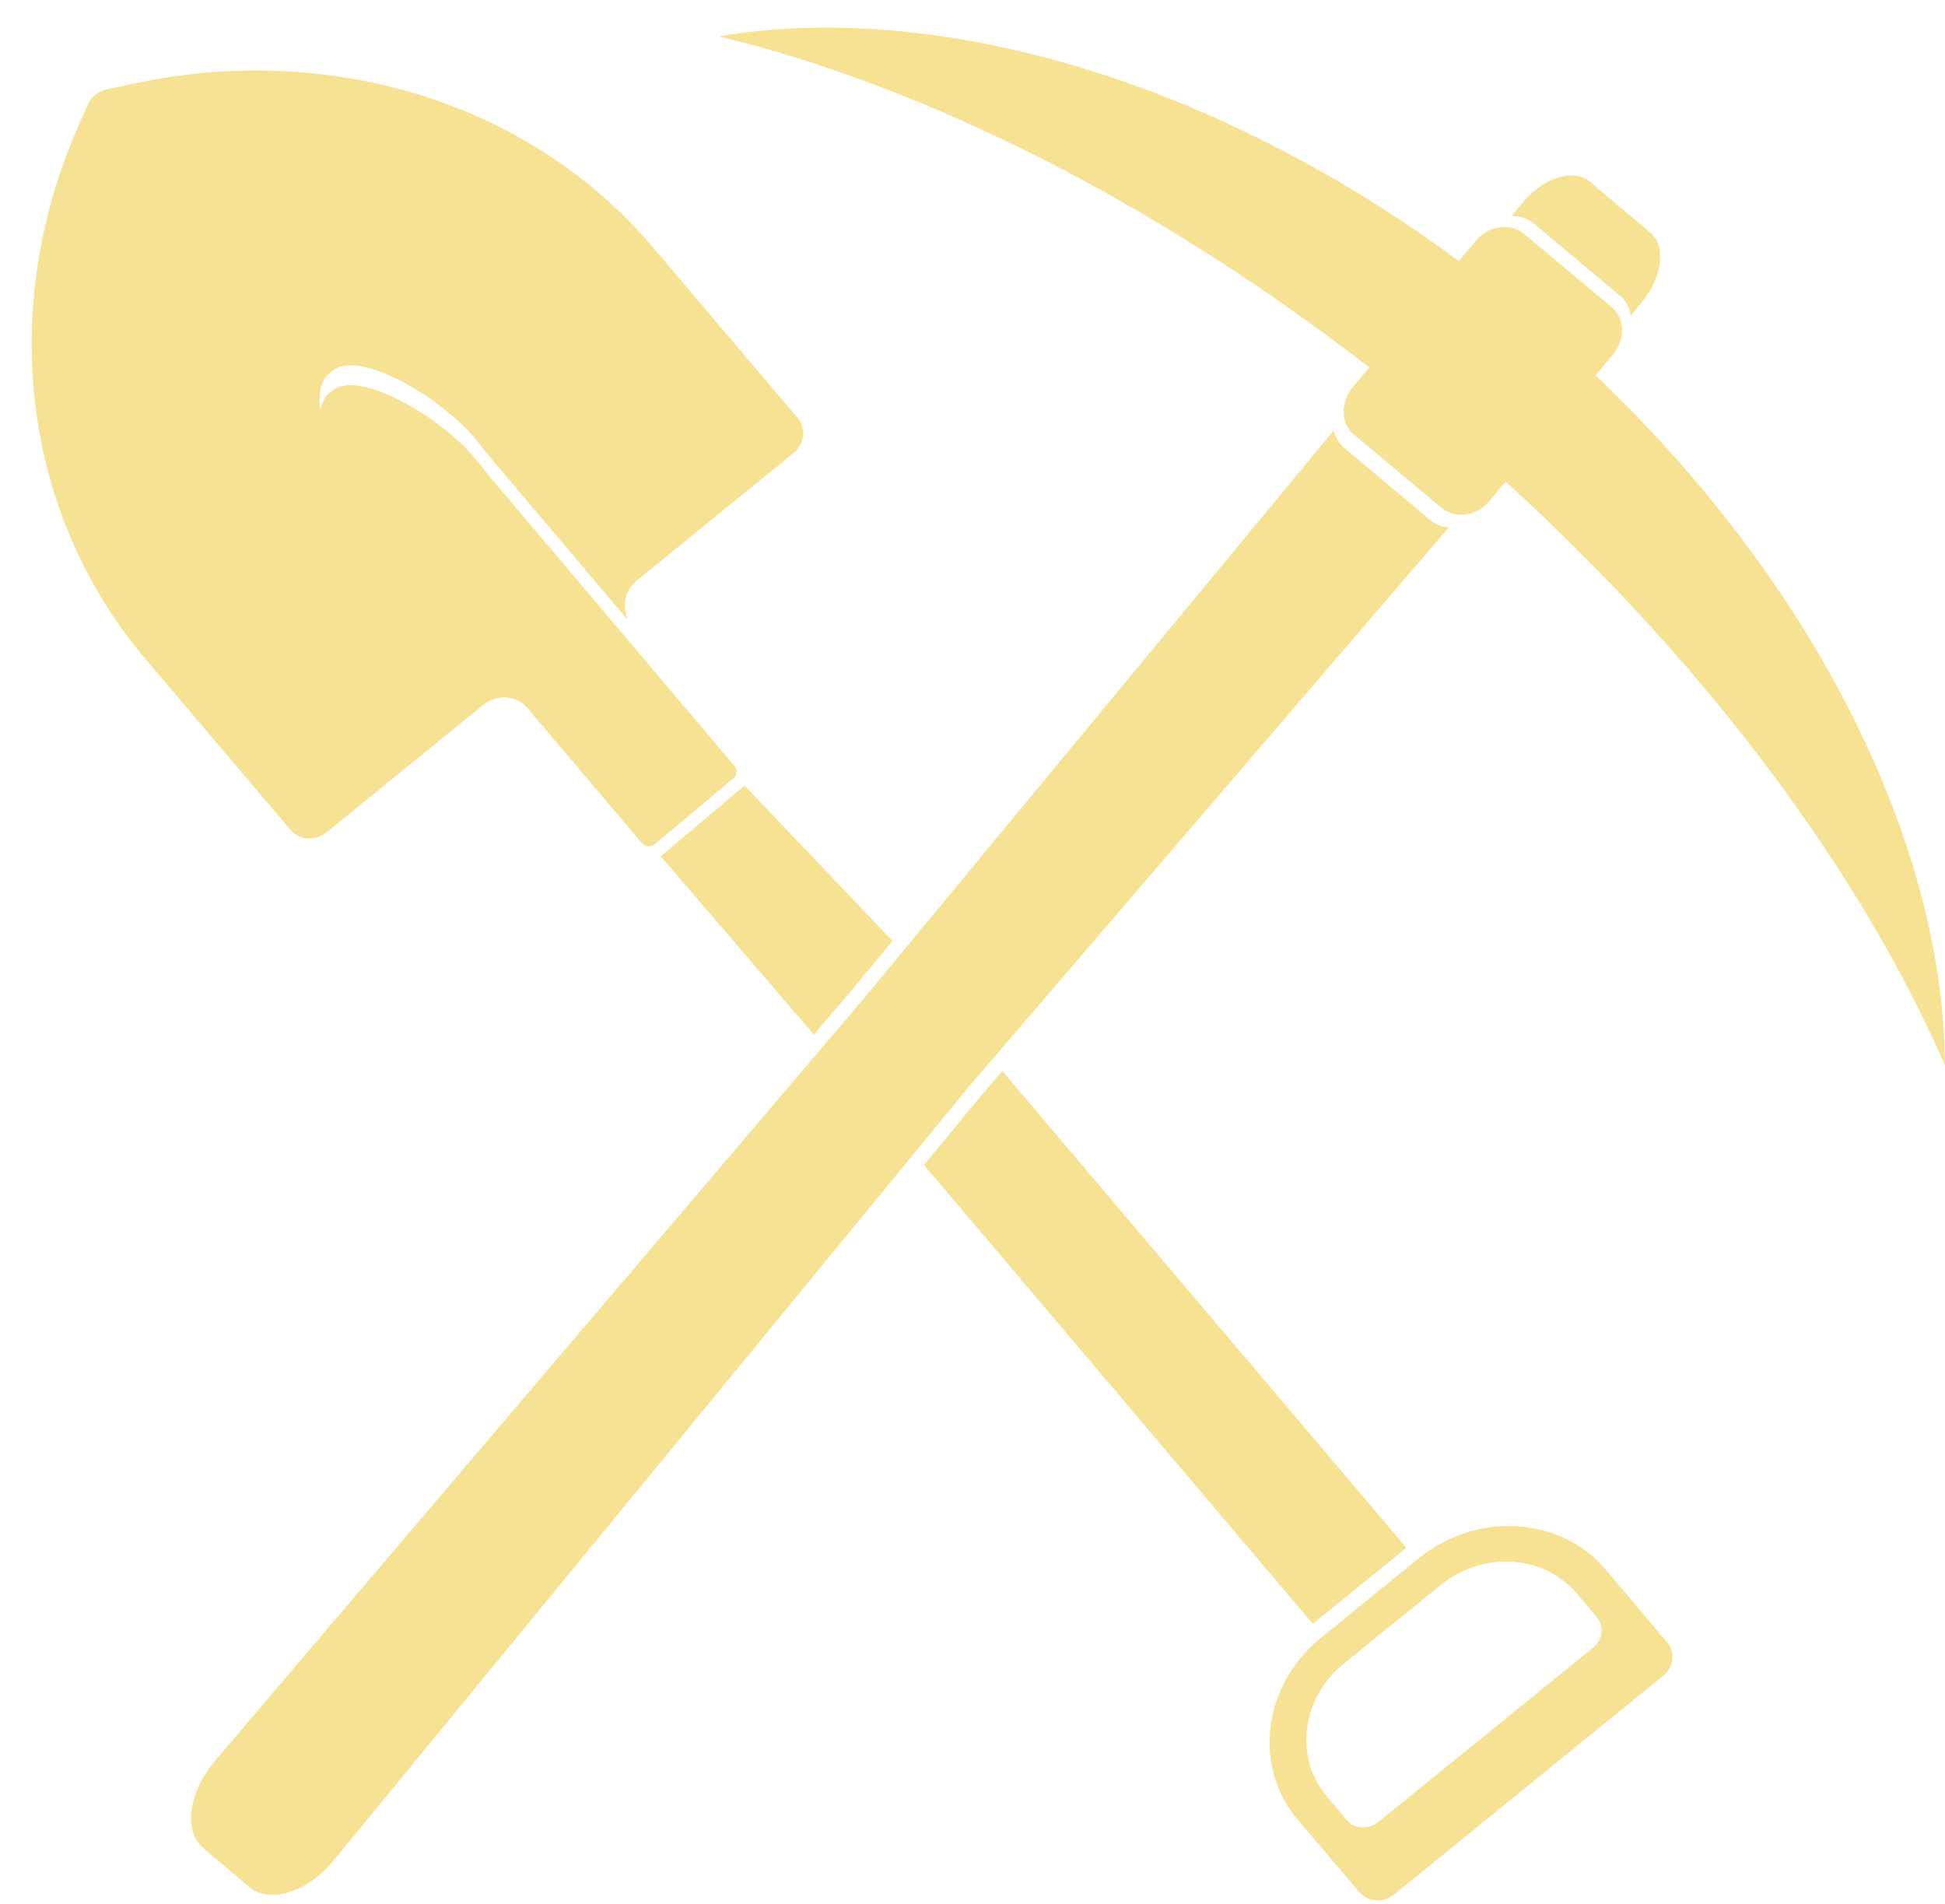 <?xml version="1.0" encoding="UTF-8" standalone="no"?><svg xmlns="http://www.w3.org/2000/svg" xmlns:xlink="http://www.w3.org/1999/xlink" fill="#000000" height="508.3" preserveAspectRatio="xMidYMid meet" version="1" viewBox="-8.5 -7.4 519.3 508.3" width="519.3" zoomAndPan="magnify"><g id="change1_1"><path d="M259.1,278.5l107.9,127.3l-25,20.3L238.2,303.6l15-18.2L259.1,278.5z M219.1,256.7l10.7-12.9l-39.5-41.5 l-22.4,18.9l40.9,47.6L219.1,256.7z M344.2,429.8l26.1-21.2c15.5-12.6,37.9-11.2,49.9,3l16.4,19.4c2.3,2.7,1.8,6.8-1.2,9.1 l-71.6,58.2c-2.9,2.4-7.1,2.1-9.4-0.6L338,478.4C325.9,464.2,328.7,442.4,344.2,429.8z M345.7,472.1l5.4,6.4c2,2.4,5.8,2.6,8.4,0.5 l57.3-46.5c2.6-2.1,3.1-5.8,1-8.2l-5.4-6.4c-8.8-10.3-25-11.3-36.2-2.2l-26.1,21.2C339,446,337,461.8,345.7,472.1z M204.5,104.2 l-38.7-45.6c-0.6-0.7-1.3-1.5-1.9-2.2C131,19.3,78.6,3.9,27.3,14.9l-7.5,1.6c-2.1,0.5-3.9,1.9-4.8,3.9l-3,6.8 C-8.5,74.6-2.7,127.8,28.5,166.3c0.6,0.8,1.3,1.5,1.9,2.3l38.7,45.6c2.3,2.7,6.6,3,9.6,0.6l41.8-34c3.6-3,8.9-2.6,11.7,0.7 l30.7,36.2c0.3,0.3,0.6,0.5,0.9,0.7c0.8,0.3,1.7,0.1,2.5-0.4l21.1-17.7c0.9-0.8,1.1-2.2,0.3-3.1l-64.9-76.7 c-1.3-1.5-2.5-3.1-3.7-4.6c-8.5-10.9-29.7-23.8-37.8-19.7c-0.5,0.3-1,0.6-1.4,1c-1.6,1-2.5,2.8-2.9,5.1c-0.6-4.8,0.2-8.7,2.9-10.4 c0.4-0.4,0.9-0.8,1.4-1c8.1-4.1,29.3,8.8,37.8,19.7c1.2,1.5,2.4,3.1,3.7,4.6L159,158c-0.1-0.3-0.2-0.6-0.2-0.9 c0-0.2-0.1-0.3-0.1-0.5c-1-3.1,0-6.7,2.8-9l41.8-34C206.3,111.2,206.8,107,204.5,104.2z M429.8,73.3c5.6-6.7,6.6-15,2.3-18.6 L416,41.1c-4.3-3.6-12.3-1.2-17.9,5.5l-3,3.7c2-0.1,4,0.5,5.7,1.8l23.3,19.5c1.6,1.3,2.5,3.2,2.8,5.2L429.8,73.3z M48.7,462.9 c-6.9,8.3-8.2,18.6-2.9,23.1l12.3,10.4c5.4,4.5,15.3,1.4,22.3-6.9l169.7-206.7l128.2-149.4c-1.7-0.1-3.4-0.7-4.7-1.8l-23.3-19.5 c-1.4-1.2-2.3-2.9-2.7-4.6L222.1,259.2L48.7,462.9z M510.8,277c-0.4-58.6-33.9-127.7-93.3-184.2l4.6-5.5c1.9-2.3,2.7-5.1,2.4-7.6 c-0.3-2-1.2-3.9-2.8-5.2l-23.3-19.5c-1.6-1.3-3.6-1.9-5.7-1.8c-2.6,0.1-5.2,1.4-7.1,3.6l-4.6,5.5C315,13.5,241.2-7.4,183.4,2.3 c54.3,13.1,115.5,43.4,173.7,88.4l-4.4,5.2c-2,2.4-2.8,5.5-2.3,8.2c0.3,1.8,1.2,3.4,2.7,4.6l23.3,19.5c1.4,1.1,3,1.7,4.7,1.8 c2.9,0.2,5.9-1.1,8-3.6l4.4-5.2C448,170.8,488.4,225.8,510.8,277z" fill="#f7e192"/></g></svg>